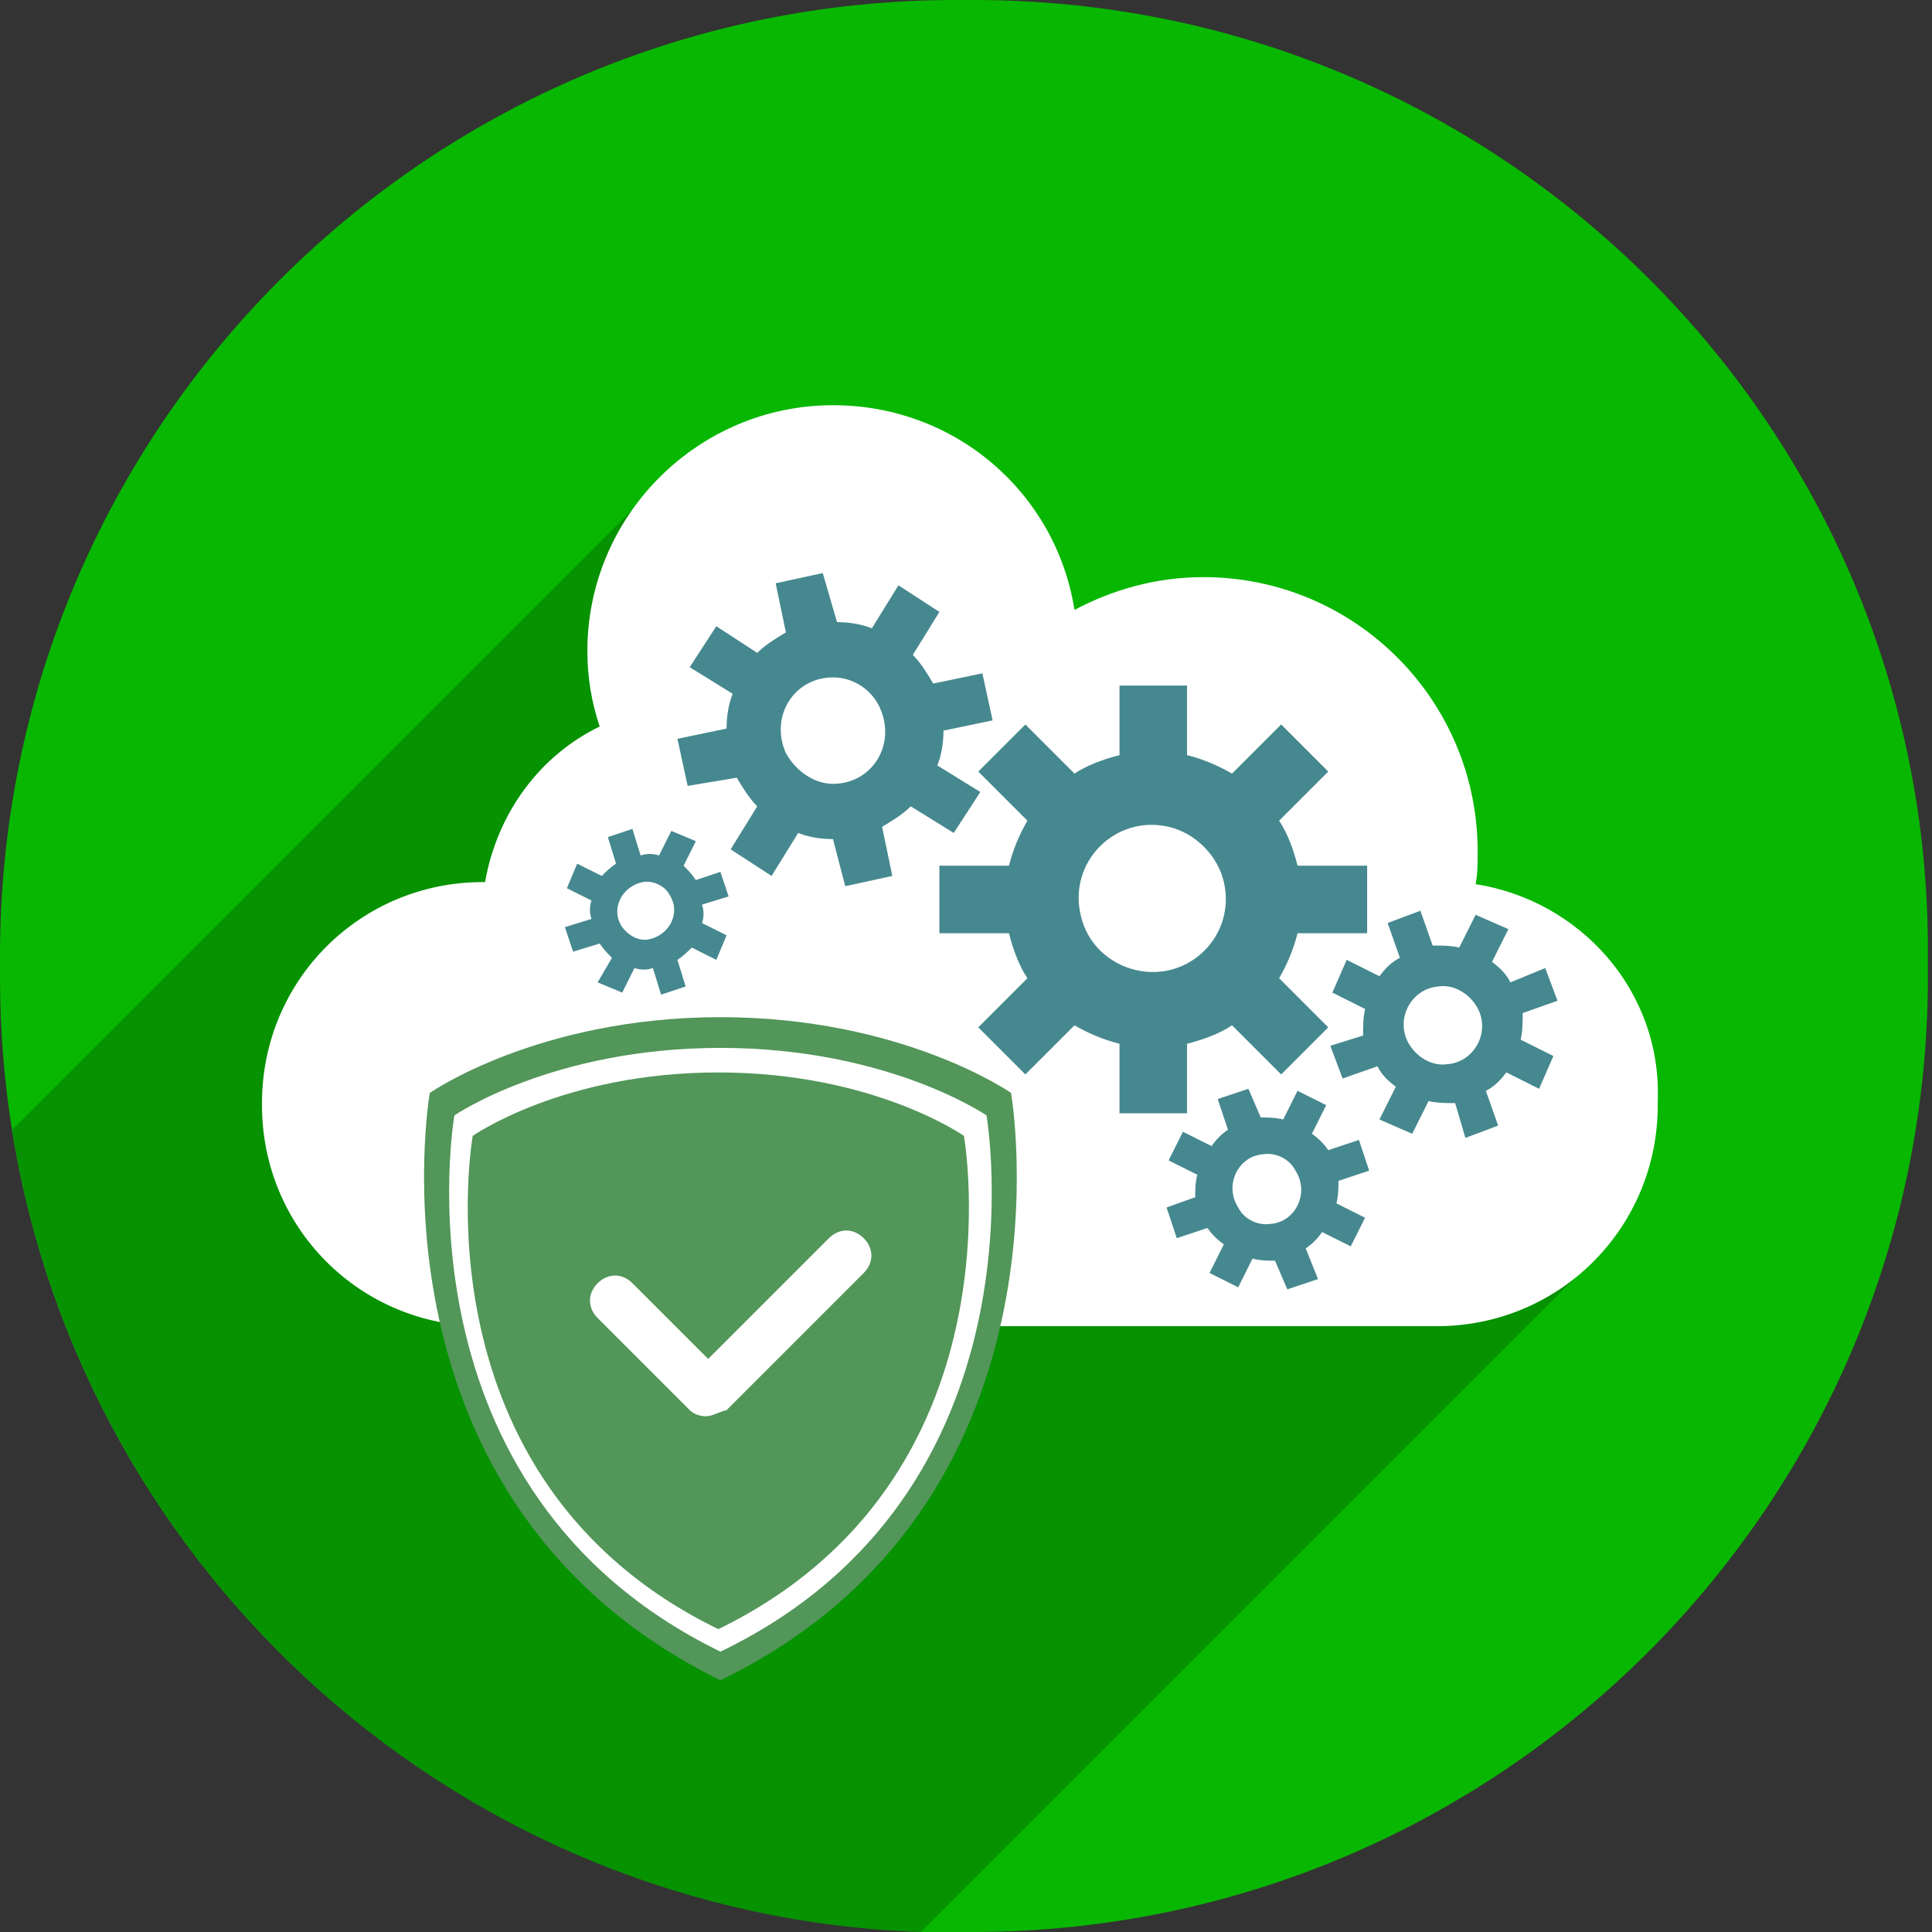 <svg width="80" height="80" viewBox="0 0 80 80" fill="none" xmlns="http://www.w3.org/2000/svg">
<rect x="0" y="0" width="80" height="80" fill="#333333" stroke="none"/>
<g clip-path="url(#clip0_13162_168742)">
<g clip-path="url(#clip1_13162_168742)">
<path d="M40.339 0H39.576C17.712 0 0 17.712 0 39.576V40.508C0 42.627 0.169 44.746 0.508 46.864C3.475 65.169 19.068 79.322 38.136 80C38.559 80 39.068 80 39.492 80H40.254C62.119 80 79.831 62.288 79.831 40.424V39.492C79.915 17.712 62.203 0 40.339 0Z" fill="#08B701"/>
<path opacity="0.2" d="M27.457 19.83L0.508 46.779C3.474 65.169 19.067 79.322 38.135 80L66.016 52.118L27.457 19.83Z" fill="black"/>
<path d="M61.102 36.61C61.187 36.186 61.187 35.762 61.187 35.254C61.187 28.983 56.102 23.898 49.831 23.898C47.882 23.898 46.102 24.406 44.492 25.254C43.729 20.423 39.577 16.779 34.492 16.779C28.898 16.779 24.322 21.356 24.322 26.949C24.322 28.05 24.492 29.067 24.831 30.084C22.373 31.271 20.593 33.644 20.085 36.525H20C14.915 36.525 10.848 40.593 10.848 45.678V45.762C10.848 50.847 14.915 54.915 20 54.915H59.492C64.576 54.915 68.644 50.847 68.644 45.762V45.593C68.814 41.017 65.424 37.288 61.102 36.61Z" fill="white"/>
<path d="M46.356 46.1H49.153V43.219C49.831 43.05 50.509 42.795 51.017 42.456L53.051 44.49L55 42.541L52.966 40.507C53.305 39.914 53.559 39.321 53.729 38.643H56.61V35.846H53.729C53.559 35.168 53.305 34.49 52.966 33.982L55 31.948L53.051 29.999L51.017 32.033C50.424 31.694 49.831 31.439 49.153 31.27V28.389H46.356V31.27C45.678 31.439 45 31.694 44.492 32.033L42.458 29.999L40.509 31.948L42.542 33.982C42.203 34.575 41.949 35.168 41.78 35.846H38.898V38.643H41.78C41.949 39.321 42.203 39.999 42.542 40.507L40.509 42.541L42.458 44.49L44.492 42.456C45.085 42.795 45.678 43.05 46.356 43.219V46.1ZM44.746 37.88C44.237 35.677 46.187 33.728 48.39 34.236C49.492 34.49 50.424 35.423 50.678 36.524C51.187 38.728 49.237 40.677 47.034 40.168C45.932 39.914 45 39.067 44.746 37.88Z" fill="#46888F"/>
<path d="M35 36.695L36.949 36.271L36.525 34.237C36.949 33.983 37.373 33.728 37.712 33.389L39.492 34.491L40.593 32.796L38.813 31.695C38.983 31.271 39.068 30.762 39.068 30.254L41.102 29.83L40.678 27.881L38.644 28.305C38.39 27.881 38.136 27.457 37.797 27.118L38.898 25.339L37.203 24.237L36.102 26.017C35.678 25.847 35.169 25.762 34.661 25.762L34.068 23.729L32.119 24.152L32.542 26.186C32.119 26.44 31.695 26.695 31.356 27.034L29.661 25.932L28.559 27.627L30.339 28.729C30.169 29.152 30.085 29.661 30.085 30.169L28.051 30.593L28.474 32.542L30.508 32.203C30.763 32.627 31.017 33.051 31.356 33.389L30.254 35.169L31.949 36.271L33.051 34.491C33.474 34.661 33.983 34.745 34.492 34.745L35 36.695ZM32.542 31.186C31.864 29.661 32.881 28.05 34.492 28.05C35.339 28.05 36.102 28.559 36.441 29.322C37.119 30.847 36.102 32.457 34.492 32.457C33.729 32.457 32.966 31.949 32.542 31.186Z" fill="#46888F"/>
<path d="M53.305 53.389L54.576 52.965L54.067 51.694C54.322 51.525 54.576 51.27 54.745 51.016L55.932 51.609L56.525 50.423L55.339 49.83C55.423 49.491 55.423 49.152 55.423 48.898L56.694 48.474L56.271 47.203L55 47.626C54.83 47.372 54.576 47.118 54.322 46.948L54.915 45.762L53.728 45.169L53.135 46.355C52.796 46.27 52.457 46.27 52.203 46.27L51.694 45.084L50.423 45.508L50.847 46.779C50.593 46.948 50.339 47.203 50.169 47.457L48.983 46.864L48.389 48.05L49.576 48.643C49.491 48.982 49.491 49.321 49.491 49.575L48.305 49.999L48.728 51.27L50 50.847C50.169 51.101 50.423 51.355 50.678 51.525L50.084 52.711L51.271 53.304L51.864 52.118C52.203 52.203 52.542 52.203 52.796 52.203L53.305 53.389ZM51.271 49.999C50.678 49.067 51.271 47.881 52.288 47.796C52.796 47.711 53.389 47.965 53.644 48.474C54.237 49.406 53.644 50.593 52.627 50.677C52.118 50.762 51.525 50.508 51.271 49.999Z" fill="#46888F"/>
<path d="M27.374 41.187L28.391 40.848L28.052 39.746C28.306 39.577 28.475 39.407 28.645 39.237L29.662 39.746L30.085 38.729L29.069 38.221C29.153 37.966 29.153 37.712 29.069 37.458L30.17 37.119L29.831 36.102L28.814 36.441C28.645 36.187 28.475 36.017 28.306 35.848L28.814 34.831L27.797 34.407L27.289 35.424C27.035 35.339 26.78 35.339 26.526 35.424L26.187 34.322L25.17 34.661L25.509 35.763C25.255 35.932 25.085 36.102 24.916 36.271L23.899 35.763L23.475 36.78L24.492 37.288C24.408 37.543 24.408 37.797 24.492 38.051L23.391 38.39L23.73 39.407L24.831 39.068C25.001 39.322 25.17 39.492 25.34 39.661L24.747 40.678L25.764 41.102L26.272 40.085C26.526 40.17 26.78 40.17 27.035 40.085L27.374 41.187ZM25.764 38.39C25.255 37.627 25.764 36.695 26.611 36.526C27.035 36.441 27.543 36.695 27.713 37.034C28.221 37.797 27.713 38.729 26.865 38.898C26.442 38.983 26.018 38.729 25.764 38.39Z" fill="#46888F"/>
<path d="M60.679 47.118L62.035 46.609L61.527 45.169C61.866 44.999 62.12 44.745 62.374 44.406L63.73 45.084L64.323 43.728L62.967 43.05C63.052 42.711 63.052 42.287 63.052 41.948L64.493 41.44L63.984 40.084L62.544 40.677C62.374 40.338 62.12 40.084 61.781 39.83L62.459 38.474L61.103 37.88L60.425 39.236C60.086 39.152 59.662 39.152 59.323 39.152L58.815 37.711L57.459 38.219L57.967 39.66C57.628 39.83 57.374 40.084 57.12 40.423L55.764 39.745L55.171 41.101L56.527 41.779C56.442 42.118 56.442 42.541 56.442 42.88L55.086 43.304L55.594 44.66L57.035 44.152C57.205 44.491 57.459 44.745 57.798 44.999L57.12 46.355L58.476 46.948L59.154 45.592C59.493 45.677 59.916 45.677 60.255 45.677L60.679 47.118ZM58.391 43.304C57.713 42.287 58.391 40.931 59.578 40.846C60.171 40.762 60.764 41.101 61.103 41.609C61.781 42.626 61.103 43.982 59.916 44.067C59.323 44.152 58.73 43.813 58.391 43.304Z" fill="#46888F"/>
<path d="M41.865 45.255C41.865 45.255 37.373 42.119 29.831 42.119C22.288 42.119 17.797 45.255 17.797 45.255C17.797 45.255 14.831 62.204 29.831 69.577C44.831 62.289 41.865 45.255 41.865 45.255Z" fill="#529659"/>
<path d="M40.849 46.187C40.849 46.187 36.781 43.391 29.832 43.391C22.883 43.391 18.815 46.187 18.815 46.187C18.815 46.187 16.103 61.696 29.832 68.391C43.561 61.781 40.849 46.187 40.849 46.187Z" fill="white"/>
<path d="M39.914 47.035C39.914 47.035 36.185 44.408 29.744 44.408C23.303 44.408 19.575 47.035 19.575 47.035C19.575 47.035 17.032 61.273 29.744 67.459C42.456 61.273 39.914 47.035 39.914 47.035Z" fill="#529659"/>
<path d="M29.239 58.644C28.985 58.644 28.73 58.559 28.561 58.39L24.747 54.576C24.324 54.152 24.324 53.559 24.747 53.135C25.171 52.712 25.764 52.712 26.188 53.135L29.324 56.271L34.324 51.271C34.748 50.847 35.341 50.847 35.764 51.271C36.188 51.695 36.188 52.288 35.764 52.712L30.087 58.39C29.747 58.474 29.493 58.644 29.239 58.644Z" fill="white"/>
</g>
</g>
<defs>
<clipPath id="clip0_13162_168742">
<rect width="80" height="80" fill="white"/>
</clipPath>
<clipPath id="clip1_13162_168742">
<rect width="79.915" height="80" fill="white"/>
</clipPath>
</defs>
</svg>
